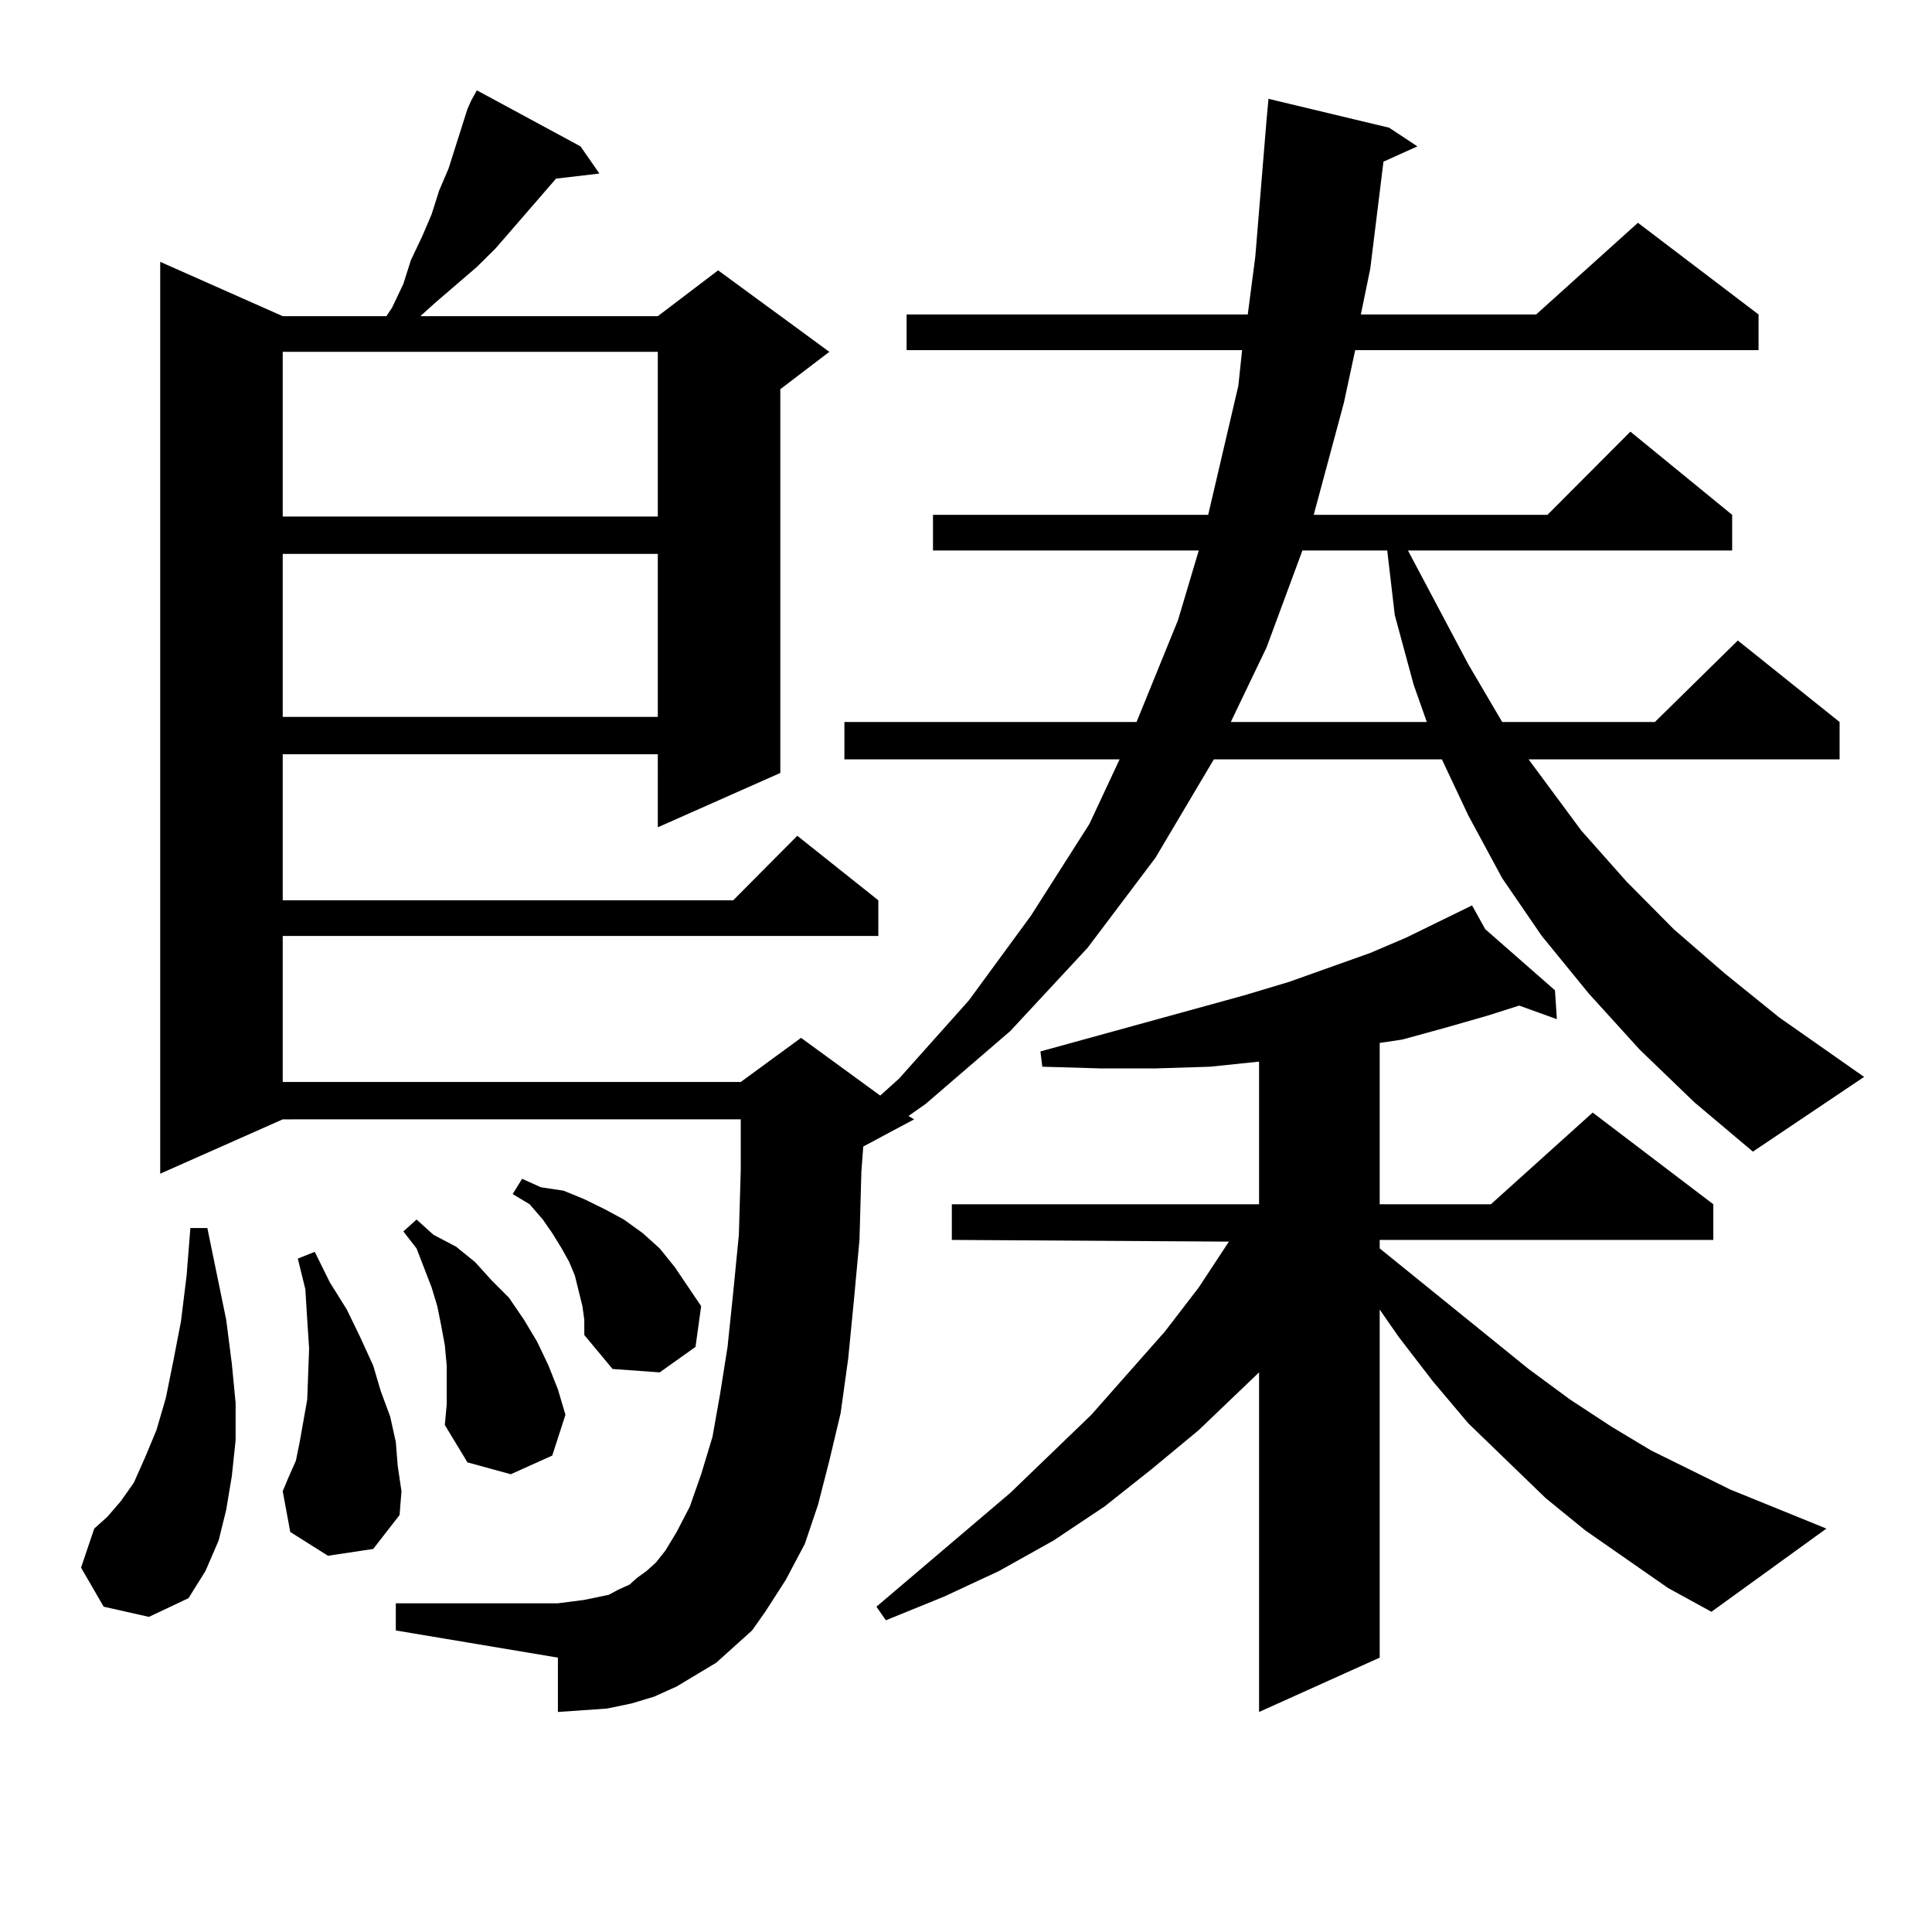 <?xml version="1.0" encoding="utf-8"?>
<!-- Generator: Adobe Illustrator 16.0.0, SVG Export Plug-In . SVG Version: 6.00 Build 0)  -->
<!DOCTYPE svg PUBLIC "-//W3C//DTD SVG 1.1//EN" "http://www.w3.org/Graphics/SVG/1.1/DTD/svg11.dtd">
<svg version="1.1" id="图层_1" xmlns="http://www.w3.org/2000/svg" xmlns:xlink="http://www.w3.org/1999/xlink" x="0px" y="0px"
	 width="1000px" height="1000px" viewBox="0 0 1000 1000" enable-background="new 0 0 1000 1000" xml:space="preserve">
<path d="M53.658,831.621l-11.707-20.215l6.829-20.215l6.829-6.152l6.829-7.91l6.829-9.668l5.854-13.184l5.854-14.063l4.878-16.699
	l3.902-19.336l3.902-20.215l2.927-23.73l1.951-24.609h8.78l9.756,47.461l2.927,22.852l1.951,20.215v19.336l-1.951,18.457
	l-2.927,17.578l-3.902,15.82l-6.829,15.82l-8.78,14.063l-20.487,9.668L53.658,831.621z M241.946,56.426l1.951-4.395l2.927-5.273
	l53.657,29.004l9.756,14.063l-22.438,2.637l-31.219,36.035l-9.756,9.668l-21.463,18.457l-7.805,7.031H340.48l31.219-23.73
	l57.56,42.188l-25.365,19.336v198.633l-63.413,28.125V390.41H146.338v75.586h233.165l33.17-33.398l41.95,33.398v18.457H146.338
	v75.586h237.067l31.219-22.852l40.975,29.883l9.756-8.789l36.097-40.43l32.194-43.945l30.243-47.461l15.609-33.398H437.063v-19.336
	h151.216l21.463-52.734l10.731-36.035H482.916v-18.457h142.436l15.609-66.797l1.951-18.457H469.257v-18.457h176.581l3.902-29.883
	l5.854-71.191l0.976-10.547l62.438,14.941l14.634,9.668l-17.561,7.91l-6.829,55.371l-4.878,23.73h90.729l52.682-47.461
	l62.438,47.461v18.457H701.447l-5.854,27.246l-15.609,58.008h120.973l42.926-43.066l52.682,43.066v18.457H728.763l31.219,58.887
	l17.561,29.883h79.022l42.926-42.188l52.682,42.188v19.336H791.201l27.316,36.914l23.414,26.367l24.39,24.609l26.341,22.852
	l28.292,22.852l43.901,30.762l-57.56,38.672l-30.243-25.488L848.76,543.34l-26.341-29.004l-24.39-29.883l-20.487-29.883
	l-17.561-32.52l-13.658-29.004H628.278l-30.243,50.977l-35.121,46.582l-39.999,43.066l-43.901,37.793l-8.78,6.152l2.927,1.758
	l-26.341,14.063l-0.976,13.184l-0.976,35.156l-2.927,31.641l-2.927,29.883l-3.902,28.125l-5.854,24.609l-5.854,22.852l-6.829,20.215
	l-9.756,18.457l-10.731,16.699l-6.829,9.668l-18.536,16.699l-20.487,12.305l-11.707,5.273l-11.707,3.516l-12.683,2.637
	l-12.683,0.879l-12.683,0.879v-28.125l-83.9-14.063v-14.063h83.9l6.829-0.879l6.829-0.879l12.683-2.637l4.878-2.637l5.854-2.637
	l3.902-3.516l4.878-3.516l4.878-4.395l4.878-6.152l5.854-9.668l6.829-13.184l5.854-16.699l5.854-19.336l3.902-21.973l3.902-24.609
	l2.927-28.125l2.927-29.883l0.976-33.398v-26.367H146.338L82.925,607.5V135.527l63.413,28.125h53.657l2.927-4.395l5.854-12.305
	l3.902-12.305l5.854-12.305l4.878-11.426l3.902-12.305l4.878-11.426l3.902-12.305L241.946,56.426z M146.338,182.109v85.254H340.48
	v-85.254H146.338z M146.338,286.699v84.375H340.48v-84.375H146.338z M169.752,805.254l-19.512-12.305l-3.902-21.094l2.927-7.031
	l3.902-8.789l1.951-9.668l3.902-21.973l0.976-26.367l-0.976-14.941l-0.976-15.82l-3.902-15.82l8.78-3.516l7.805,15.82l8.78,14.063
	l6.829,14.063l6.829,14.941L197.069,720l4.878,13.184l2.927,13.184l0.976,12.305l1.951,13.184l-0.976,12.305l-13.658,17.578
	L169.752,805.254z M231.214,706.816l-0.976-10.547l-1.951-10.547l-1.951-9.668l-2.927-9.668l-7.805-20.215l-6.829-8.789l6.829-6.152
	l8.78,7.91l11.707,6.152l9.756,7.91l8.78,9.668l8.78,8.789l7.805,11.426l6.829,11.426l5.854,12.305l4.878,12.305l3.902,13.184
	l-6.829,21.094l-21.463,9.668l-22.438-6.152l-11.707-19.336l0.976-10.547V706.816z M301.457,676.055l-1.951-7.91l-1.951-7.91
	l-2.927-7.031l-3.902-7.031l-4.878-7.91l-4.878-7.031l-6.829-7.91l-8.78-5.273l4.878-7.91l9.756,4.395l11.707,1.758l10.731,4.395
	l10.731,5.273l9.756,5.273l9.756,7.031l8.78,7.91l7.805,9.668l13.658,20.215l-2.927,21.094l-18.536,13.184l-24.39-1.758
	l-14.634-17.578v-7.91L301.457,676.055z M863.394,821.953l-42.926-29.883l-20.487-16.699l-39.999-38.672l-18.536-21.973
	l-17.561-22.852l-9.756-14.063v180.176l-62.438,28.125V710.332l-31.219,29.883l-24.39,20.215l-24.39,19.336l-26.341,17.578
	l-28.292,15.82l-28.292,13.184l-30.243,12.305l-4.878-7.031l69.267-58.887l41.95-40.43l38.048-43.066l17.561-22.852l15.609-23.73
	l-143.411-0.879V623.32h159.021v-73.828l-25.365,2.637l-28.292,0.879h-28.292l-30.243-0.879l-0.976-7.91l105.363-29.004
	l23.414-7.031l41.95-14.941l18.536-7.91l34.146-16.699l6.829,12.305l36.097,31.641l0.976,14.941l-19.512-7.031l-16.585,5.273
	l-21.463,6.152l-22.438,6.152l-11.707,1.758v83.496h57.56l52.682-47.461l62.438,47.461v18.457H714.129v4.395l77.071,62.402
	l21.463,15.82l21.463,14.063l20.487,12.305l40.975,20.215l49.755,20.215l-59.511,43.066L863.394,821.953z M674.13,284.941
	l-18.536,50.098l-18.536,38.672h101.461l-6.829-19.336l-9.756-36.035l-3.902-33.398H674.13z"/>
</svg>
